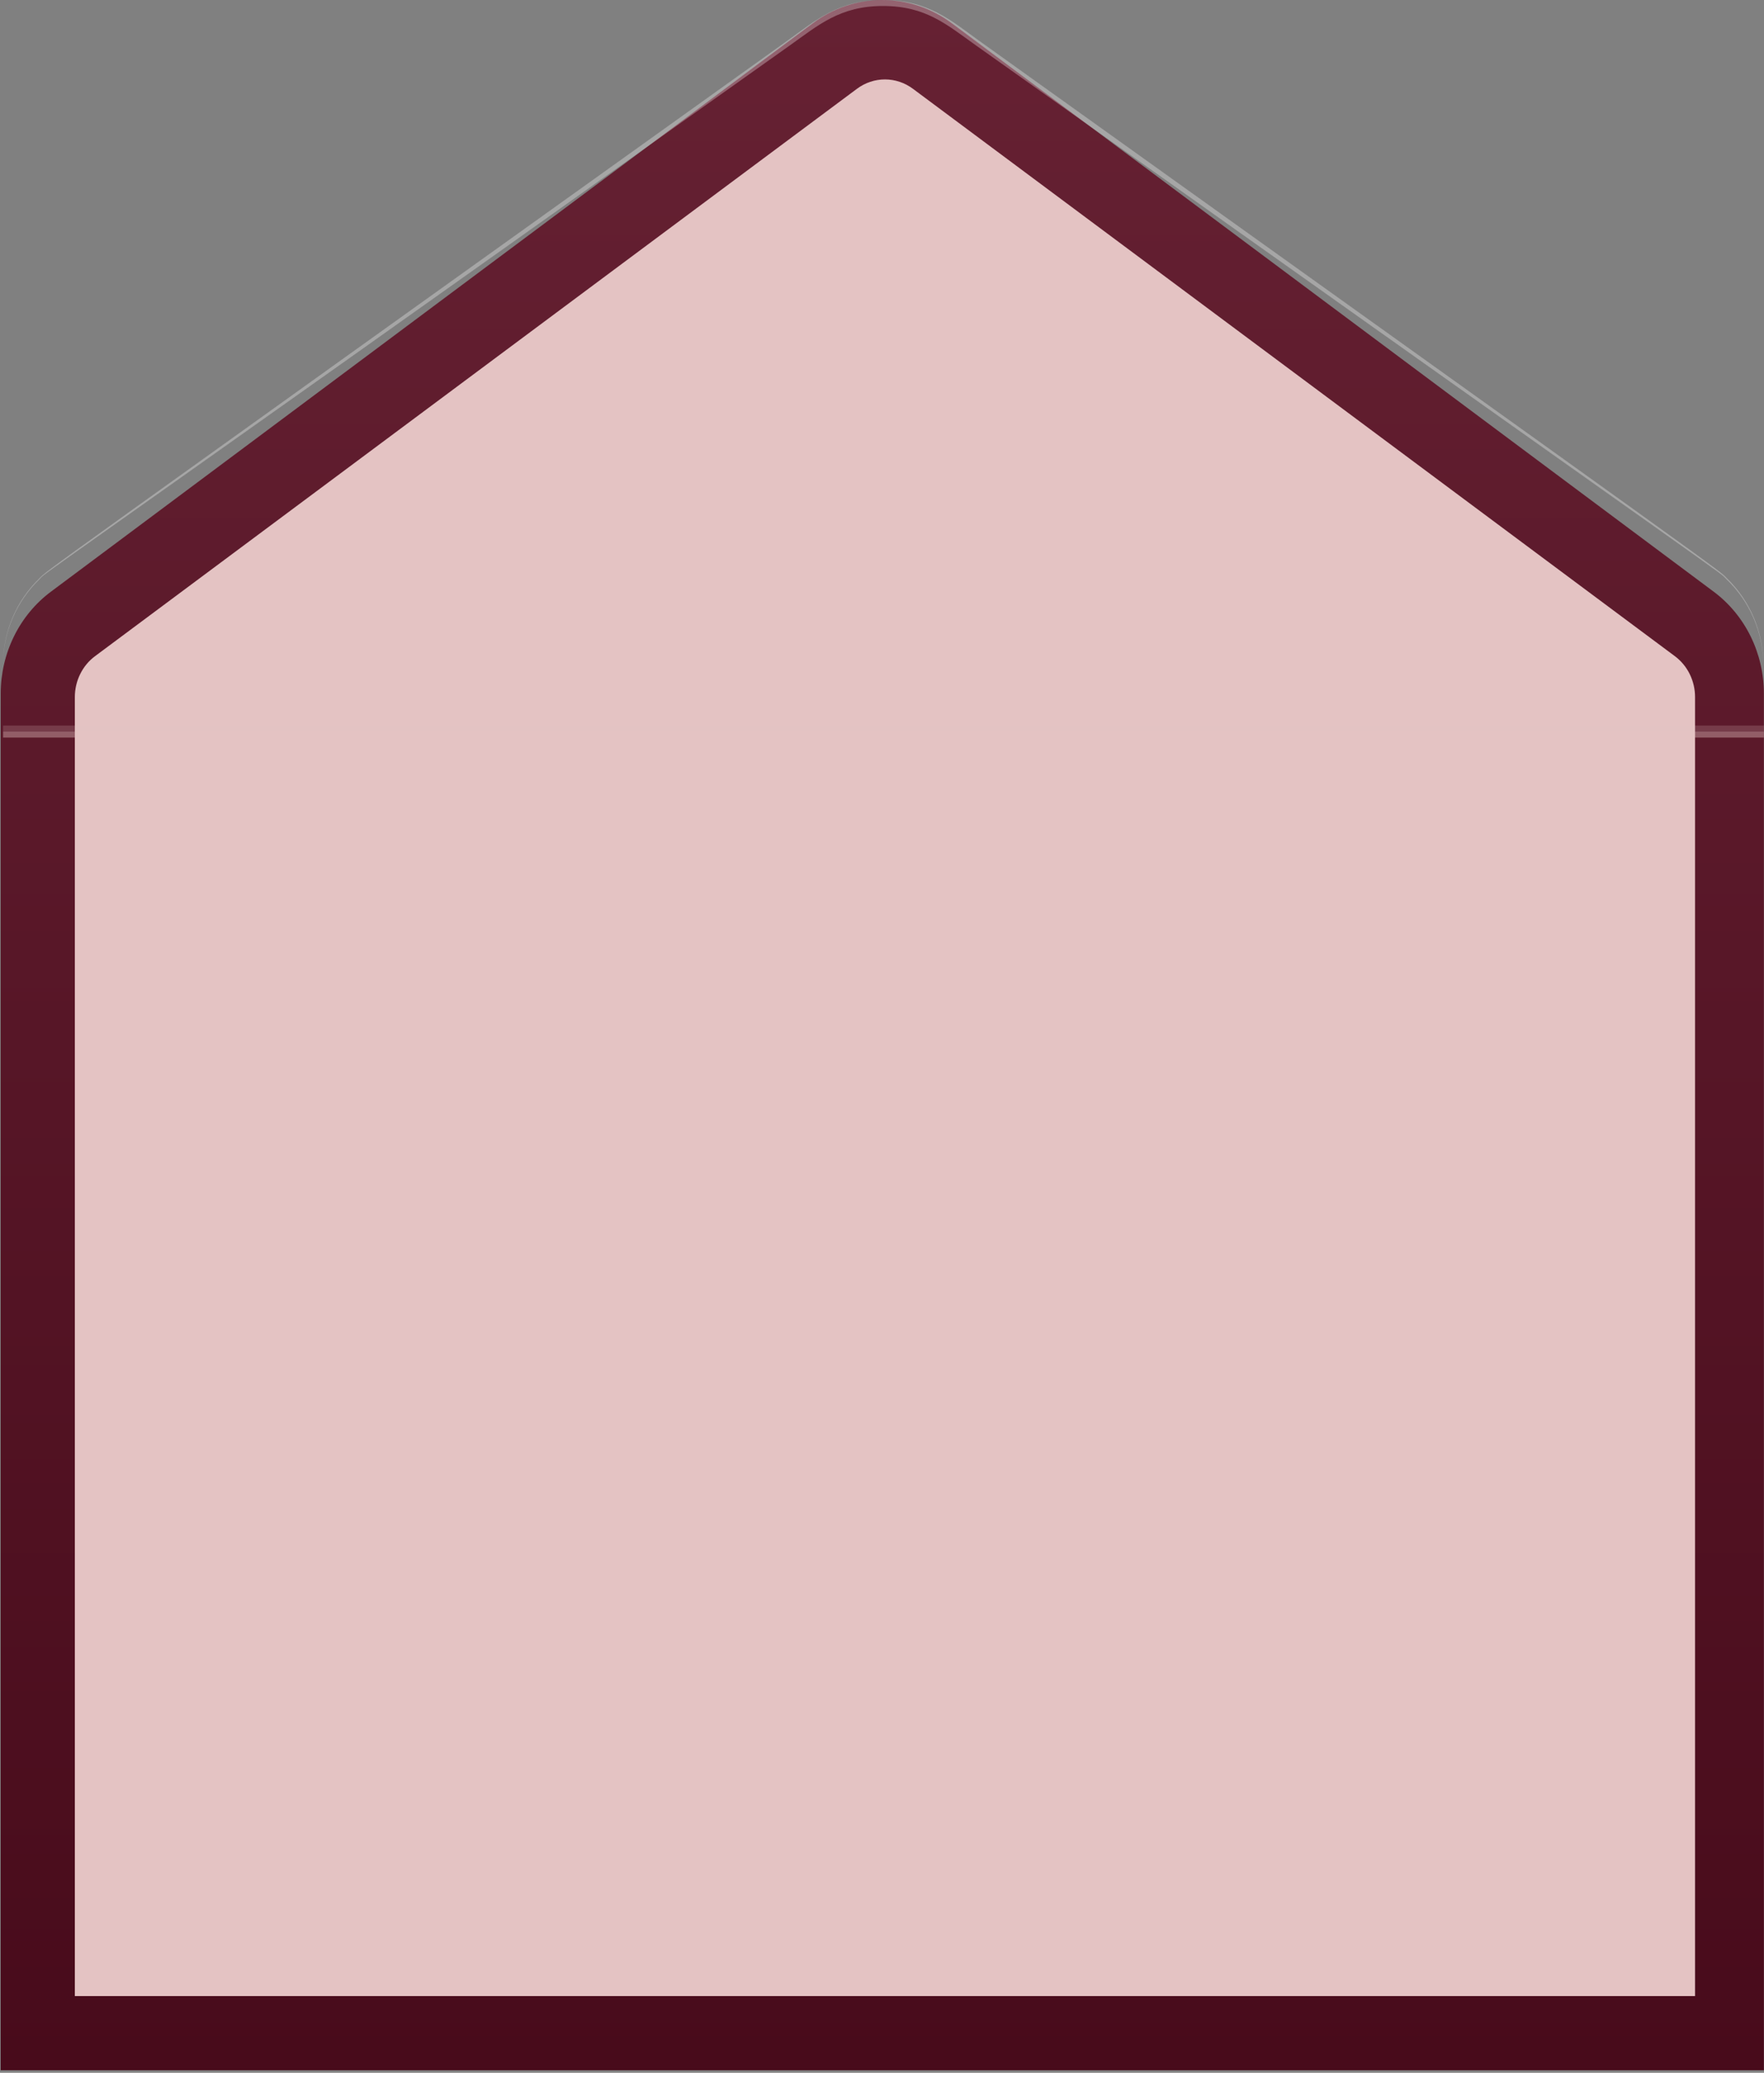 <?xml version="1.0" encoding="UTF-8"?> <svg xmlns="http://www.w3.org/2000/svg" width="377" height="443" viewBox="0 0 377 443" fill="none"><rect x="0" y="0" width="377" height="443" fill="#808080" stroke="none"/><path d="M366.232 126.446L203.454 4.998C199.112 1.748 193.905 0 188.564 0C183.224 0 178.017 1.748 173.675 4.998L10.897 126.446C7.571 128.923 4.861 132.197 2.992 135.993C1.123 139.789 0.15 143.997 0.153 148.267V442.455H376.975V148.267C376.979 143.997 376.006 139.789 374.137 135.993C372.268 132.197 369.558 128.923 366.232 126.446Z" fill="url(#paint0_linear_3050_4404)"></path><path d="M15.996 426.612V148.978C15.996 147.271 16.386 145.589 17.135 144.071C17.883 142.552 18.967 141.242 20.298 140.249L183.131 18.989C184.879 17.679 186.978 16.974 189.13 16.974C191.283 16.974 193.381 17.679 195.129 18.989L357.962 140.249C359.293 141.242 360.378 142.552 361.126 144.071C361.874 145.589 362.265 147.271 362.265 148.978V426.612H15.996Z" fill="#E4C3C3"></path><path opacity="0.3" d="M0.655 142.031C0.642 138.591 1.326 135.184 2.664 132.015C4.002 128.846 5.967 125.979 8.442 123.587C10.478 121.587 3 127.006 168.218 8.735C174.38 4.325 179.154 0 188.755 0C198.356 0 203.251 4.376 209.292 8.735C374.528 126.971 367.015 121.553 369.069 123.587C371.547 125.99 373.514 128.869 374.852 132.05C376.19 135.231 376.872 138.649 376.856 142.099C376.838 138.663 376.125 135.265 374.761 132.111C373.396 128.956 371.408 126.109 368.915 123.741C366.793 121.689 379.183 130.817 208.591 9.709C202.327 5.265 197.894 1.282 188.704 1.282C179.514 1.282 174.893 5.384 168.8 9.709C-1.963 131.074 10.667 121.638 8.493 123.741C6.026 126.109 4.061 128.949 2.715 132.091C1.368 135.233 0.668 138.613 0.655 142.031Z" fill="white"></path><path opacity="0.4" d="M376.975 156.355H0.655V157.637H376.975V156.355Z" fill="#E4C3C3"></path><path opacity="0.2" d="M376.975 155.073H0.655V156.355H376.975V155.073Z" fill="#E4C3C3"></path><defs><linearGradient id="paint0_linear_3050_4404" x1="188.564" y1="0" x2="188.564" y2="442.455" gradientUnits="userSpaceOnUse"><stop stop-color="#662133"></stop><stop offset="1" stop-color="#480B1B"></stop></linearGradient></defs></svg> 